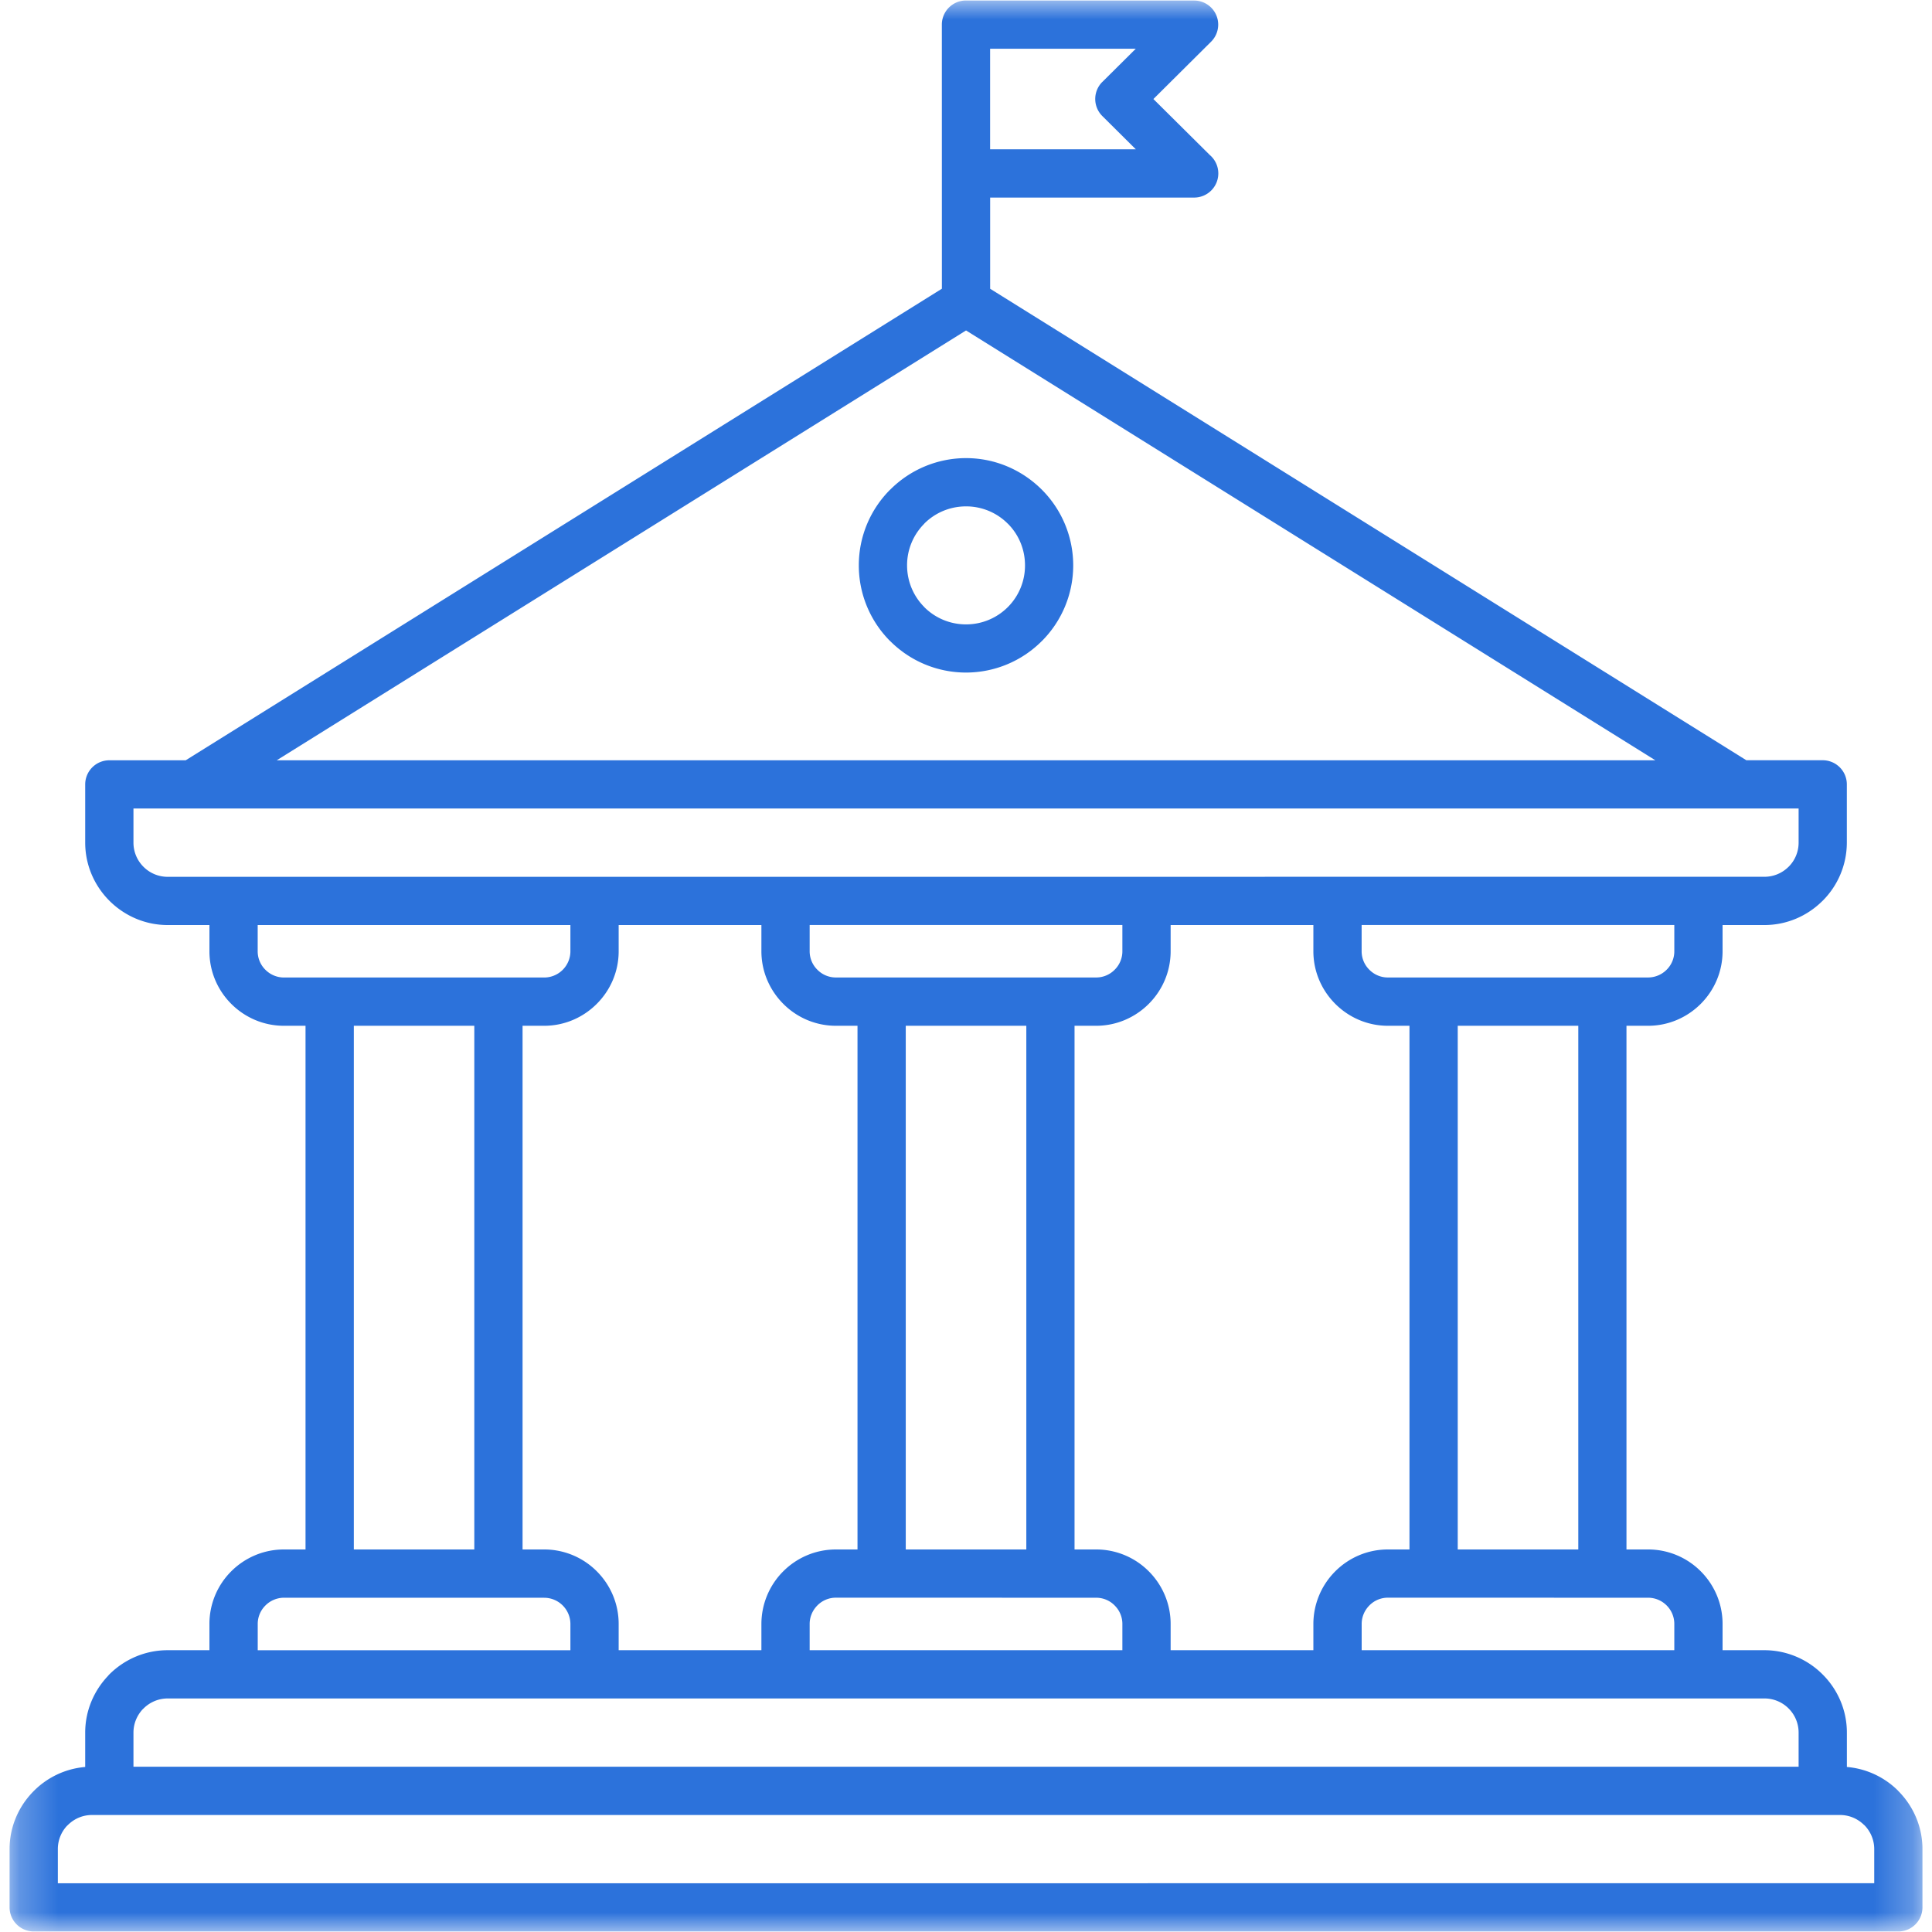 <svg xmlns="http://www.w3.org/2000/svg" fill="none" viewBox="0 0 50 50"><g clip-path="url(#a)"><mask id="b" width="50" height="50" x="0" y="0" maskUnits="userSpaceOnUse" style="mask-type:luminance"><path fill="#fff" d="M.25 0h49.5v50H.25z"/></mask><g mask="url(#b)"><path fill="#2c72db" fill-rule="evenodd" d="M25 11.856c.764 0 1.456.312 1.96.814l.003.003a2.77 2.77 0 0 1 0 3.918l-.003.002a2.77 2.77 0 0 1-3.92 0h-.002a2.77 2.77 0 0 1-.812-1.962c0-.765.311-1.46.812-1.96h.002a2.77 2.77 0 0 1 1.96-.815m-.624-4.384L4.806 19.676H2.83a.625.625 0 0 0-.625.625v1.507c0 .584.24 1.116.626 1.503l.004.004c.387.385.92.625 1.503.625H5.42v.678c0 .531.216 1.013.565 1.362.35.35.831.567 1.362.567h.56V40.1h-.56c-.53 0-1.013.216-1.362.565a1.92 1.92 0 0 0-.565 1.362v.68H4.338c-.587 0-1.12.24-1.507.625q-.02.02-.037.042c-.364.384-.589.9-.589 1.465v.89a2.13 2.13 0 0 0-1.368.66c-.365.384-.589.9-.589 1.465v1.508c0 .345.28.624.625.624h48.255a.624.624 0 0 0 .625-.624v-1.508c0-.584-.24-1.117-.626-1.504l-.001-.001.001-.001a2.13 2.13 0 0 0-1.33-.619v-.89c0-.584-.24-1.118-.627-1.504l-.004-.004a2.13 2.13 0 0 0-1.503-.624H44.58v-.68c0-.53-.216-1.013-.565-1.362a1.92 1.92 0 0 0-1.362-.565h-.56V26.547h.56c.531 0 1.013-.218 1.362-.567s.565-.83.565-1.362v-.678h1.083c.585 0 1.118-.24 1.504-.626l.003-.003h.001a2.13 2.13 0 0 0 .625-1.503V20.3a.625.625 0 0 0-.625-.625h-1.976L25.625 7.473V5.113h5.28a.625.625 0 0 0 .406-1.1l-1.461-1.45 1.494-1.485a.623.623 0 0 0-.438-1.064V.013H25a.624.624 0 0 0-.625.623zm1.248-3.608V1.261h3.77l-.866.86-.003.002a.623.623 0 0 0 .003.88l.867.861zm-.623 4.688L7.162 19.676H42.84zM4.338 22.692a.88.88 0 0 1-.624-.259l-.002-.002a.88.88 0 0 1-.258-.623v-.884h43.094v.884a.88.88 0 0 1-.258.623l-.003.002a.88.88 0 0 1-.624.258zM33.99 23.94v.678c0 .531.218 1.013.567 1.362s.83.567 1.362.567h.558V40.1h-.558c-.532 0-1.013.216-1.362.565a1.93 1.93 0 0 0-.567 1.362v.68h-3.694v-.68c0-.53-.217-1.013-.566-1.362a1.92 1.92 0 0 0-1.362-.565h-.559V26.547h.559c.531 0 1.013-.218 1.362-.567s.566-.83.566-1.362v-.678zm-14.285 0v.678c0 .531.218 1.013.567 1.362.348.35.83.567 1.362.567h.558V40.1h-.558c-.532 0-1.014.216-1.363.565a1.93 1.93 0 0 0-.566 1.362v.68h-3.694v-.68c0-.53-.217-1.013-.566-1.362a1.92 1.92 0 0 0-1.361-.565h-.56V26.547h.56c.53 0 1.012-.218 1.36-.567.35-.349.567-.83.567-1.362v-.678zM12.275 40.1H9.157V26.547h3.118zM7.348 25.298a.68.68 0 0 1-.479-.2.67.67 0 0 1-.2-.48v-.678h8.093v.678a.68.68 0 0 1-.678.68zm6.736 16.052a.68.68 0 0 1 .678.678v.68H6.67v-.68c0-.186.075-.355.2-.479a.68.68 0 0 1 .478-.2zM40.846 40.1h-3.12V26.547h3.12zm-4.927-14.803a.67.67 0 0 1-.48-.2.67.67 0 0 1-.2-.48v-.678h8.092v.678a.67.67 0 0 1-.199.48.68.68 0 0 1-.479.2zm6.734 16.052c.186 0 .355.075.48.2.123.123.198.292.198.478v.68H35.24v-.68c0-.186.077-.355.2-.479a.67.67 0 0 1 .48-.2zM26.561 40.1h-3.12V26.547h3.12zm-4.927-14.803a.67.67 0 0 1-.48-.2.67.67 0 0 1-.2-.48v-.678h8.093v.678a.67.67 0 0 1-.2.48.67.67 0 0 1-.48.2zm6.734 16.052c.186 0 .357.075.479.2.124.123.2.292.2.478v.68h-8.093v-.68c0-.186.077-.355.2-.479a.67.67 0 0 1 .48-.2zM3.454 45.722v-.883c0-.231.09-.44.234-.598l.026-.025c.16-.16.382-.26.624-.26h41.325a.88.88 0 0 1 .624.257l.003.003a.88.88 0 0 1 .258.624v.882zm-1.957 3.016v-.883a.88.88 0 0 1 .233-.599l.027-.025c.16-.16.38-.259.623-.259h45.24c.244 0 .464.1.624.26l.001-.002c.16.16.26.382.26.625v.883zM26.08 13.551a1.52 1.52 0 0 0-1.08-.446c-.422 0-.804.17-1.079.445v.003a1.52 1.52 0 0 0-.446 1.078c0 .422.17.804.446 1.08v.002c.275.275.657.446 1.08.446s.804-.171 1.08-.446l.002-.002a1.52 1.52 0 0 0 .444-1.08c0-.423-.17-.805-.444-1.078z" clip-rule="evenodd"/></g></g><defs><clipPath id="a"><path fill="#fff" d="M0 0h50v50H0z"/></clipPath></defs></svg>